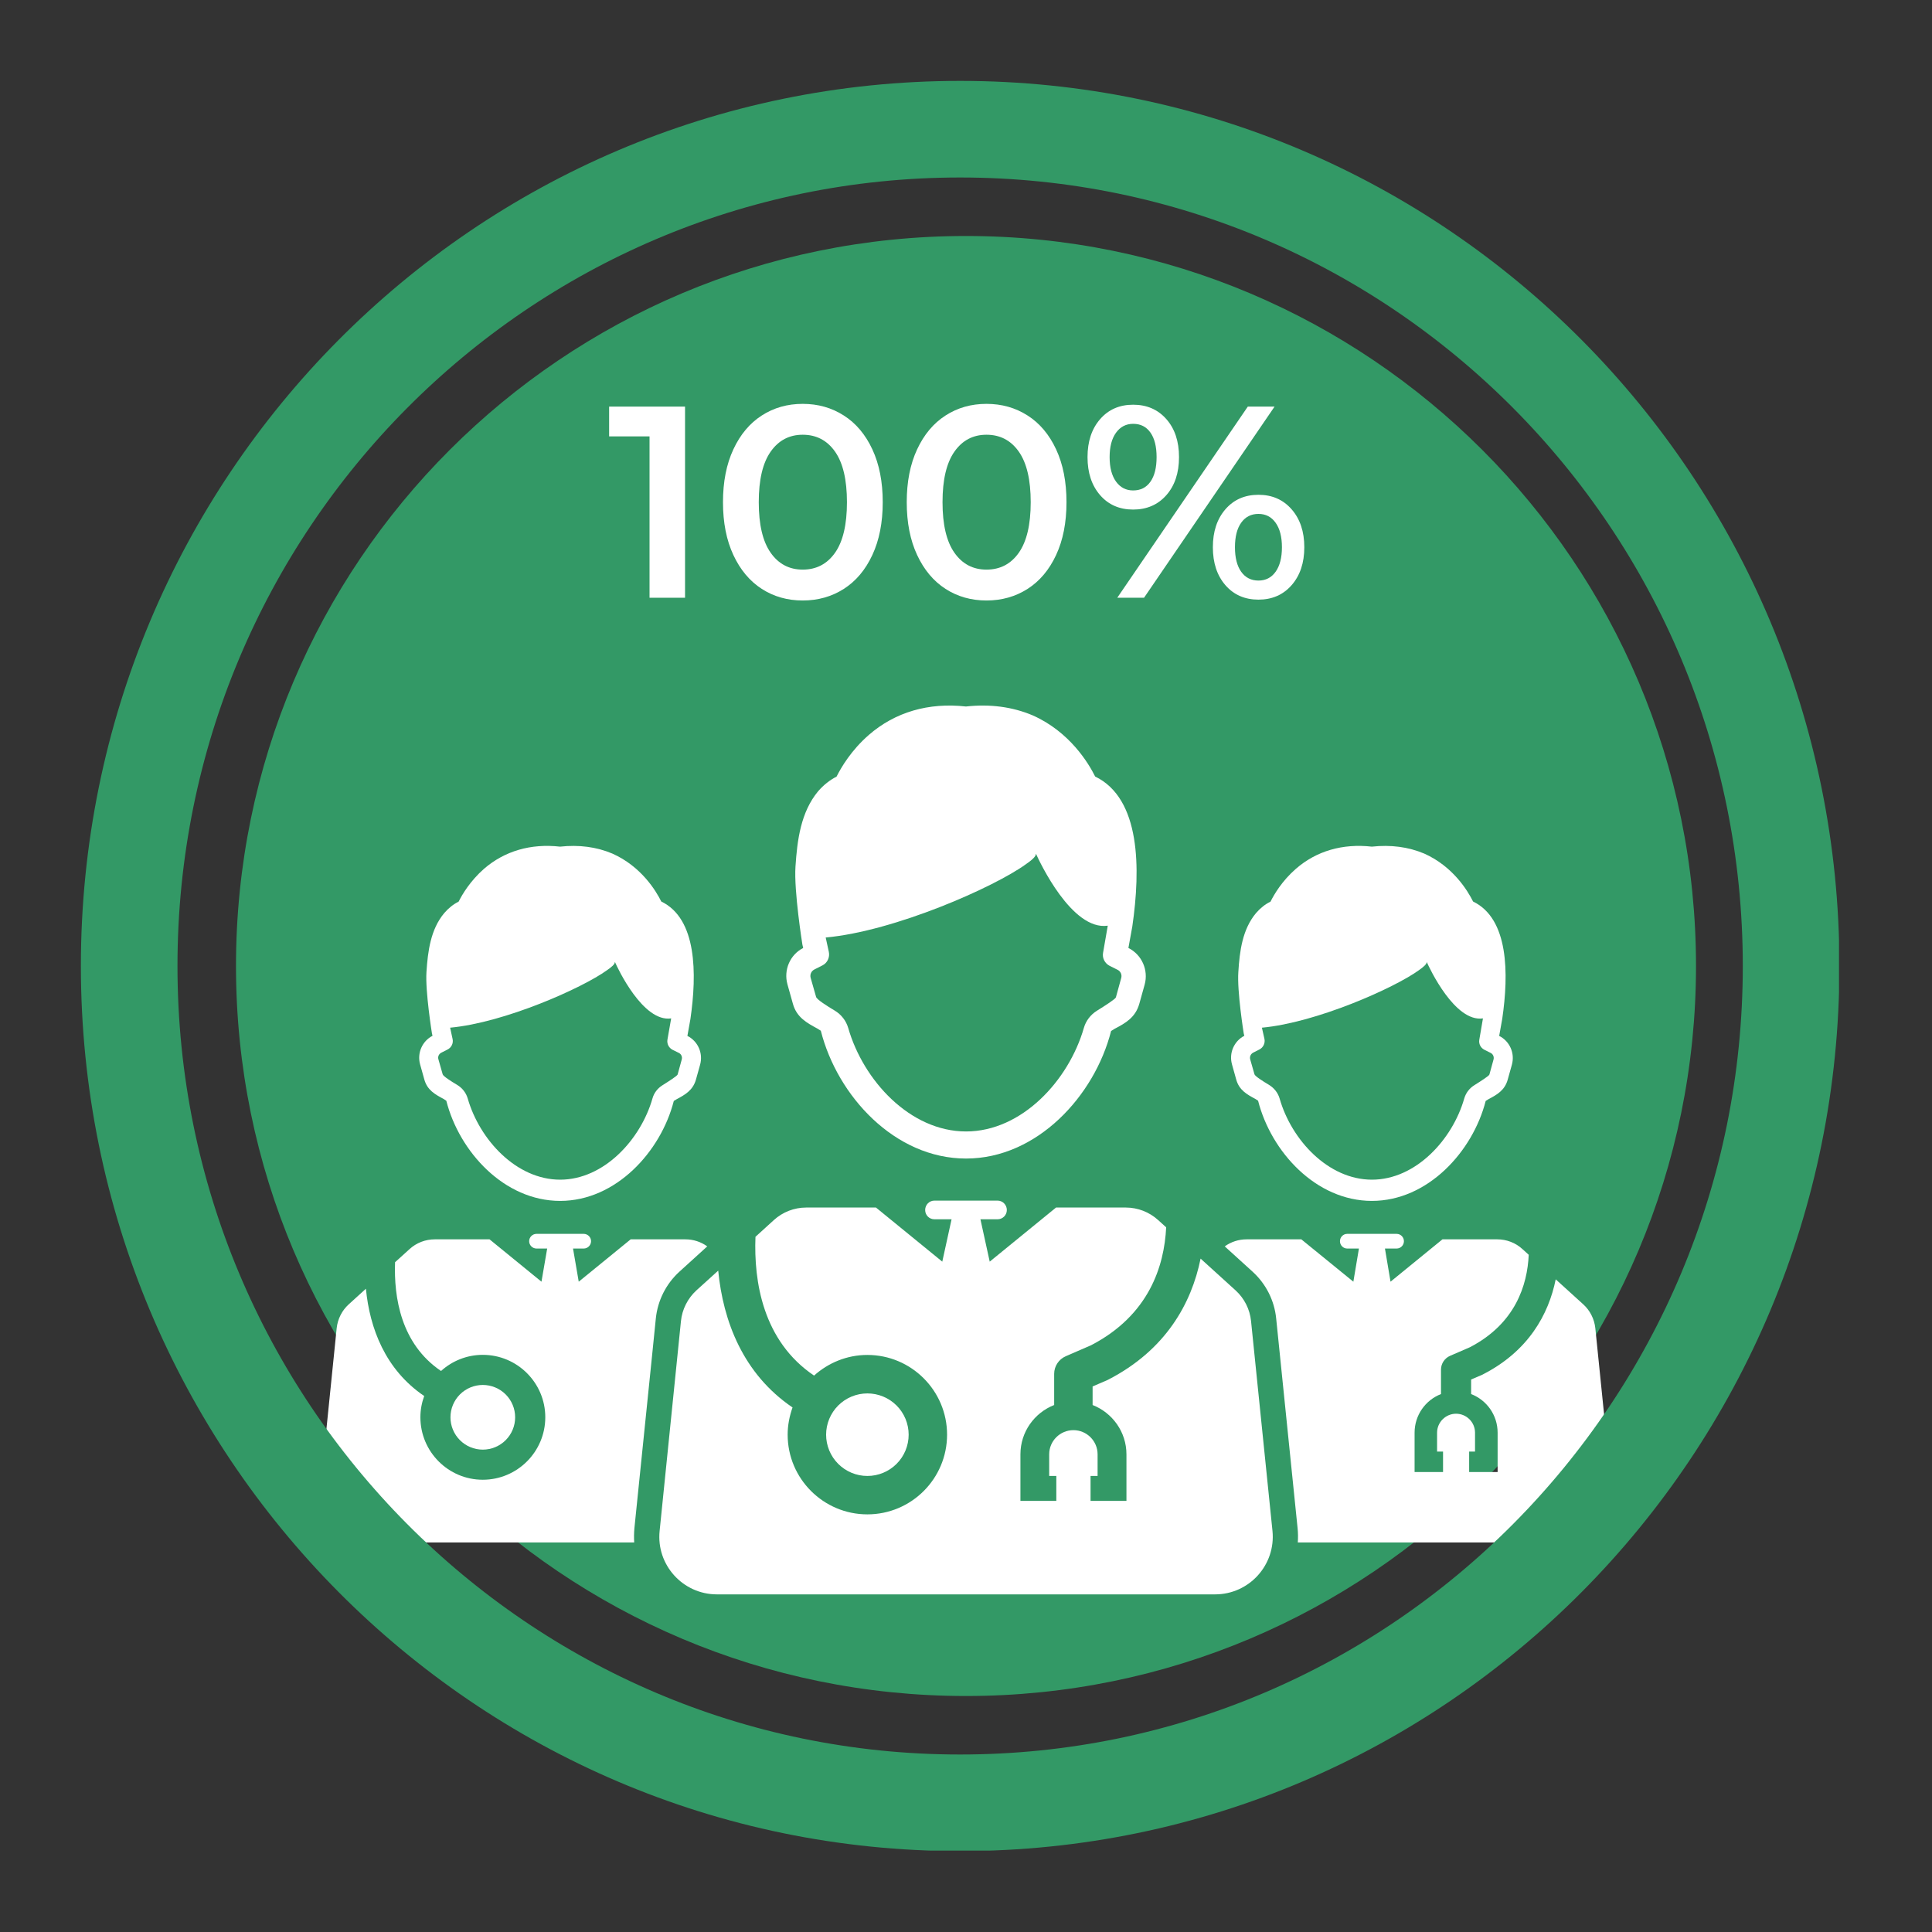 <svg xmlns="http://www.w3.org/2000/svg" xmlns:xlink="http://www.w3.org/1999/xlink" width="1000" zoomAndPan="magnify" viewBox="0 0 750 750" height="1000" preserveAspectRatio="xMidYMid meet" version="1.0"><rect x="0" y="0" width="750" height="750" fill="#333333" stroke="none"/><defs><g/><clipPath id="fc6b818557"><path d="M 91.613 91.613 L 658.387 91.613 L 658.387 658.387 L 91.613 658.387 Z M 91.613 91.613 " clip-rule="nonzero"/></clipPath><clipPath id="b0707775fa"><path d="M 375 91.613 C 218.492 91.613 91.613 218.492 91.613 375 C 91.613 531.508 218.492 658.387 375 658.387 C 531.508 658.387 658.387 531.508 658.387 375 C 658.387 218.492 531.508 91.613 375 91.613 Z M 375 91.613 " clip-rule="nonzero"/></clipPath><clipPath id="42336edb8f"><path d="M 255 466 L 495 466 L 495 618.902 L 255 618.902 Z M 255 466 " clip-rule="nonzero"/></clipPath><clipPath id="809d418ac2"><path d="M 31.398 31.402 L 713.898 31.402 L 713.898 718.398 L 31.398 718.398 Z M 31.398 31.402 " clip-rule="nonzero"/></clipPath><clipPath id="a7a98e02b1"><path d="M 372.727 31.402 C 184.215 31.402 31.398 185.234 31.398 375 C 31.398 564.762 184.215 718.598 372.727 718.598 C 561.234 718.598 714.051 564.762 714.051 375 C 714.051 185.234 561.234 31.402 372.727 31.402 Z M 372.727 31.402 " clip-rule="nonzero"/></clipPath></defs><g clip-path="url(#fc6b818557)"><g clip-path="url(#b0707775fa)"><path fill="#339966" d="M 91.613 91.613 L 658.387 91.613 L 658.387 658.387 L 91.613 658.387 Z M 91.613 91.613 " fill-opacity="1" fill-rule="nonzero"/></g></g><path fill="#ffffff" d="M 352.738 556.941 C 352.738 557.465 352.711 557.988 352.66 558.512 C 352.609 559.035 352.531 559.555 352.43 560.066 C 352.328 560.582 352.199 561.09 352.047 561.594 C 351.895 562.094 351.719 562.59 351.52 563.074 C 351.316 563.559 351.094 564.031 350.848 564.492 C 350.598 564.957 350.328 565.406 350.039 565.844 C 349.746 566.277 349.434 566.699 349.102 567.105 C 348.77 567.512 348.418 567.898 348.047 568.27 C 347.676 568.641 347.285 568.992 346.879 569.324 C 346.477 569.66 346.055 569.973 345.617 570.262 C 345.18 570.555 344.73 570.824 344.27 571.07 C 343.805 571.316 343.332 571.543 342.848 571.742 C 342.363 571.945 341.871 572.121 341.367 572.273 C 340.867 572.426 340.355 572.551 339.844 572.656 C 339.328 572.758 338.809 572.832 338.289 572.887 C 337.766 572.938 337.242 572.961 336.719 572.961 C 336.191 572.961 335.668 572.938 335.148 572.887 C 334.625 572.832 334.105 572.758 333.594 572.656 C 333.078 572.551 332.57 572.426 332.066 572.273 C 331.566 572.121 331.07 571.945 330.586 571.742 C 330.102 571.543 329.629 571.316 329.164 571.07 C 328.703 570.824 328.254 570.555 327.816 570.262 C 327.379 569.973 326.961 569.66 326.555 569.324 C 326.148 568.992 325.762 568.641 325.391 568.27 C 325.02 567.898 324.668 567.512 324.332 567.105 C 324 566.699 323.688 566.277 323.398 565.844 C 323.105 565.406 322.836 564.957 322.59 564.492 C 322.34 564.031 322.117 563.559 321.918 563.074 C 321.715 562.59 321.539 562.094 321.387 561.594 C 321.234 561.09 321.105 560.582 321.004 560.066 C 320.902 559.555 320.824 559.035 320.773 558.512 C 320.723 557.988 320.695 557.465 320.695 556.941 C 320.695 556.418 320.723 555.895 320.773 555.371 C 320.824 554.852 320.902 554.332 321.004 553.816 C 321.105 553.301 321.234 552.793 321.387 552.293 C 321.539 551.789 321.715 551.297 321.918 550.812 C 322.117 550.328 322.34 549.852 322.59 549.391 C 322.836 548.926 323.105 548.477 323.398 548.043 C 323.688 547.605 324 547.184 324.332 546.777 C 324.668 546.375 325.02 545.984 325.391 545.613 C 325.762 545.242 326.148 544.891 326.555 544.559 C 326.961 544.227 327.379 543.914 327.816 543.621 C 328.254 543.332 328.703 543.062 329.164 542.812 C 329.629 542.566 330.102 542.344 330.586 542.141 C 331.07 541.941 331.566 541.766 332.066 541.613 C 332.57 541.461 333.078 541.332 333.594 541.23 C 334.105 541.129 334.625 541.051 335.148 541 C 335.668 540.949 336.191 540.922 336.719 540.922 C 337.242 540.922 337.766 540.949 338.289 541 C 338.809 541.051 339.328 541.129 339.844 541.23 C 340.355 541.332 340.867 541.461 341.367 541.613 C 341.871 541.766 342.363 541.941 342.848 542.141 C 343.332 542.344 343.805 542.566 344.27 542.812 C 344.73 543.062 345.18 543.332 345.617 543.621 C 346.055 543.914 346.477 544.227 346.879 544.559 C 347.285 544.891 347.676 545.242 348.047 545.613 C 348.418 545.984 348.77 546.375 349.102 546.777 C 349.434 547.184 349.746 547.605 350.039 548.043 C 350.328 548.477 350.598 548.926 350.848 549.391 C 351.094 549.852 351.316 550.328 351.52 550.812 C 351.719 551.297 351.895 551.789 352.047 552.293 C 352.199 552.793 352.328 553.301 352.43 553.816 C 352.531 554.332 352.609 554.852 352.66 555.371 C 352.711 555.895 352.738 556.418 352.738 556.941 Z M 352.738 556.941 " fill-opacity="1" fill-rule="nonzero"/><path fill="#ffffff" d="M 438.047 368.004 L 439.562 359.648 C 442.828 337.172 442.793 309.988 425.137 301.445 C 422.516 296.168 415.227 284.094 400.914 277.715 C 393.016 274.375 384.32 273.234 374.98 274.262 C 360.438 272.629 347.453 276.461 337.316 285.27 C 330.484 291.195 326.535 297.914 324.75 301.484 C 322.129 302.812 319.738 304.711 317.613 307.141 C 310.852 315.266 309.484 326.125 308.805 336.375 C 308.156 345.906 311.5 366.75 311.5 366.75 L 311.801 368.004 C 306.676 370.621 304.133 376.547 305.688 382.125 L 307.777 389.57 C 309.219 394.922 313.168 397.047 317.309 399.289 L 318.637 400.125 C 325.055 425.449 347.34 449.746 375.02 449.746 C 402.582 449.746 424.91 425.449 431.324 400.238 L 432.652 399.402 C 436.867 397.199 440.742 395.035 442.262 389.719 L 444.348 382.242 C 445.906 376.621 443.285 370.621 438.047 368.004 Z M 435.234 379.734 L 433.188 387.176 C 432.996 387.82 429.008 390.402 425.742 392.418 C 423.352 393.934 421.566 396.25 420.77 398.984 C 414.922 419.375 396.699 439.23 375.02 439.23 C 353.301 439.23 335.113 419.449 329.266 399.023 C 328.434 396.215 326.57 393.82 324.027 392.301 C 320.914 390.441 317.156 388.051 316.812 387.023 L 314.688 379.582 C 314.348 378.254 314.953 376.926 316.207 376.316 L 319.281 374.762 C 321.18 373.812 322.207 371.609 321.75 369.52 L 320.535 363.941 C 347.453 361.473 385.992 344.348 398.18 335.539 C 400.609 333.871 402.168 332.465 402.129 331.516 C 402.129 331.477 402.203 331.477 402.203 331.516 C 403.496 334.363 416.062 361.395 430.035 359.348 L 428.211 369.863 C 427.832 371.914 428.859 373.926 430.719 374.914 L 433.832 376.469 C 435.008 377.039 435.652 378.406 435.234 379.734 Z M 435.234 379.734 " fill-opacity="1" fill-rule="nonzero"/><g clip-path="url(#42336edb8f)"><path fill="#ffffff" d="M 471.684 618.934 L 278.316 618.934 C 265.062 618.934 254.699 607.465 256.066 594.293 L 264.344 512.852 C 264.797 508.293 266.961 504.043 270.34 500.93 L 278.809 493.258 C 280.707 512.812 288.414 533.316 307.664 546.375 C 306.488 549.68 305.766 553.25 305.766 556.93 C 305.766 574.016 319.66 587.875 336.711 587.875 C 353.793 587.875 367.652 574.016 367.652 556.93 C 367.652 539.883 353.793 525.988 336.711 525.988 C 328.773 525.988 321.523 529.062 316.016 534 C 296.121 520.559 292.59 497.473 293.273 480.121 L 300.41 473.629 C 303.828 470.516 308.309 468.77 312.941 468.77 L 340.051 468.77 L 365.793 489.766 L 369.398 473.324 L 362.754 473.324 C 360.742 473.324 359.148 471.73 359.148 469.719 C 359.148 467.707 360.742 466.074 362.754 466.074 L 387.246 466.074 C 389.219 466.074 390.852 467.707 390.852 469.719 C 390.852 471.73 389.219 473.324 387.246 473.324 L 380.602 473.324 L 384.207 489.766 L 409.949 468.77 L 437.059 468.77 C 441.691 468.77 446.172 470.516 449.59 473.629 L 452.703 476.438 C 451.98 491.512 446.02 510.574 423.543 522.23 L 413.746 526.48 C 411.012 527.656 409.227 530.355 409.227 533.316 L 409.227 545.426 C 401.559 548.426 396.129 555.867 396.129 564.562 L 396.129 582.637 L 410.062 582.637 L 410.062 572.953 L 407.293 572.953 L 407.293 564.562 C 407.293 559.398 411.508 555.184 416.707 555.184 C 421.871 555.184 426.086 559.398 426.086 564.562 L 426.086 572.953 L 423.352 572.953 L 423.352 582.637 L 437.285 582.637 L 437.285 564.562 C 437.285 555.867 431.82 548.426 424.148 545.426 L 424.148 538.215 L 429.73 535.82 C 429.883 535.746 430.035 535.668 430.188 535.594 C 452.473 524.129 462.535 506.055 466.066 488.59 L 479.66 500.93 C 483.074 504.043 485.203 508.293 485.656 512.852 L 493.973 594.293 C 495.301 607.465 484.973 618.934 471.684 618.934 Z M 471.684 618.934 " fill-opacity="1" fill-rule="nonzero"/></g><path fill="#ffffff" d="M 581.98 402.137 L 583.16 395.566 C 585.742 377.988 585.703 356.648 571.844 349.969 C 569.793 345.828 564.098 336.375 552.898 331.363 C 546.672 328.742 539.875 327.871 532.547 328.668 C 521.156 327.379 510.98 330.375 503.047 337.285 C 497.691 341.957 494.617 347.195 493.215 350.008 C 491.125 351.031 489.266 352.512 487.594 354.449 C 482.277 360.789 481.215 369.293 480.723 377.344 C 480.191 384.785 482.809 401.148 482.809 401.148 L 483.039 402.098 C 479.012 404.188 477.039 408.82 478.254 413.184 L 479.887 419.031 C 481.023 423.207 484.102 424.879 487.367 426.625 L 488.391 427.309 C 493.441 447.129 510.867 466.188 532.586 466.188 C 554.191 466.188 571.691 447.129 576.742 427.383 L 577.77 426.738 C 581.07 424.992 584.109 423.32 585.285 419.145 L 586.918 413.297 C 588.133 408.855 586.082 404.188 581.98 402.137 Z M 579.781 411.324 L 578.184 417.133 C 578.035 417.664 574.883 419.676 572.34 421.273 C 570.441 422.449 569.074 424.234 568.426 426.398 C 563.871 442.383 549.594 457.949 532.586 457.949 C 515.578 457.949 501.301 442.457 496.742 426.434 C 496.098 424.234 494.617 422.371 492.645 421.156 C 490.215 419.715 487.254 417.816 486.988 417.059 L 485.316 411.211 C 485.051 410.184 485.543 409.121 486.492 408.629 L 488.883 407.414 C 490.402 406.652 491.199 404.945 490.859 403.312 L 489.871 398.945 C 510.98 397.012 541.203 383.57 550.773 376.66 C 552.633 375.367 553.848 374.266 553.848 373.508 L 553.887 373.508 C 554.91 375.785 564.746 396.934 575.68 395.34 L 574.273 403.578 C 573.973 405.211 574.77 406.77 576.25 407.527 L 578.68 408.742 C 579.59 409.199 580.082 410.262 579.781 411.324 Z M 579.781 411.324 " fill-opacity="1" fill-rule="nonzero"/><path fill="#ffffff" d="M 625.797 579.445 C 626.859 589.812 618.734 598.773 608.371 598.773 L 503.805 598.773 C 503.922 596.949 503.922 595.129 503.73 593.305 L 495.414 511.863 C 494.73 504.879 491.465 498.422 486.266 493.676 L 475.445 483.844 C 477.91 482.059 480.875 481.109 483.949 481.109 L 505.172 481.109 L 525.371 497.551 L 527.535 484.68 L 522.98 484.68 C 521.422 484.68 520.172 483.387 520.172 481.832 C 520.172 480.273 521.422 478.984 522.98 478.984 L 542.152 478.984 C 543.75 478.984 545 480.273 545 481.832 C 545 483.387 543.75 484.68 542.152 484.68 L 537.637 484.68 L 539.801 497.551 L 559.961 481.109 L 581.223 481.109 C 584.828 481.109 588.359 482.438 591.02 484.906 L 593.449 487.109 C 592.918 498.918 588.246 513.836 570.629 522.988 L 562.922 526.328 C 560.797 527.242 559.391 529.367 559.391 531.684 L 559.391 541.176 C 553.391 543.492 549.141 549.336 549.141 556.172 L 549.141 571.434 L 560.188 571.434 L 560.188 563.5 L 557.871 563.5 L 557.871 556.172 C 557.871 552.109 561.215 548.805 565.238 548.805 C 569.301 548.805 572.605 552.109 572.605 556.172 L 572.605 563.5 L 570.324 563.5 L 570.324 571.434 L 581.375 571.434 L 581.375 556.172 C 581.375 549.336 577.121 543.492 571.086 541.176 L 571.086 535.516 L 575.453 533.656 C 575.566 533.582 575.68 533.543 575.793 533.469 C 593.297 524.469 601.156 510.309 603.926 496.637 L 614.598 506.32 C 617.254 508.711 618.926 512.055 619.305 515.621 Z M 625.797 579.445 " fill-opacity="1" fill-rule="nonzero"/><path fill="#ffffff" d="M 266.848 402.137 L 268.023 395.566 C 270.57 377.988 270.57 356.648 256.711 349.969 C 254.66 345.828 248.965 336.375 237.727 331.363 C 231.539 328.742 224.703 327.871 217.414 328.668 C 206.023 327.379 195.848 330.375 187.875 337.285 C 182.559 341.957 179.445 347.195 178.043 350.008 C 175.992 351.031 174.129 352.512 172.461 354.449 C 167.145 360.789 166.082 369.293 165.551 377.344 C 165.055 384.785 167.676 401.148 167.676 401.148 L 167.902 402.098 C 163.879 404.188 161.867 408.82 163.082 413.184 L 164.715 419.031 C 165.852 423.207 168.965 424.879 172.23 426.625 L 173.258 427.309 C 178.309 447.129 195.734 466.188 217.453 466.188 C 239.055 466.188 256.52 447.129 261.57 427.383 L 262.633 426.738 C 265.898 424.992 268.938 423.32 270.152 419.145 L 271.785 413.297 C 273 408.855 270.949 404.188 266.848 402.137 Z M 264.645 411.324 L 263.051 417.133 C 262.863 417.664 259.75 419.676 257.203 421.273 C 255.305 422.449 253.902 424.234 253.293 426.398 C 248.738 442.383 234.422 457.949 217.453 457.949 C 200.441 457.949 186.168 442.457 181.57 426.434 C 180.926 424.234 179.484 422.371 177.473 421.156 C 175.043 419.715 172.082 417.816 171.852 417.059 L 170.184 411.211 C 169.879 410.184 170.371 409.121 171.359 408.629 L 173.75 407.414 C 175.27 406.652 176.066 404.945 175.688 403.312 L 174.738 398.945 C 195.848 397.012 226.031 383.57 235.602 376.66 C 237.5 375.367 238.715 374.266 238.676 373.508 C 238.676 373.469 238.75 373.469 238.75 373.508 C 239.738 375.785 249.609 396.934 260.547 395.34 L 259.102 403.578 C 258.836 405.211 259.633 406.77 261.078 407.527 L 263.547 408.742 C 264.457 409.199 264.949 410.262 264.645 411.324 Z M 264.645 411.324 " fill-opacity="1" fill-rule="nonzero"/><path fill="#ffffff" d="M 199.977 550.191 C 199.977 551.016 199.898 551.832 199.738 552.641 C 199.578 553.449 199.34 554.234 199.023 554.996 C 198.707 555.758 198.32 556.48 197.863 557.168 C 197.406 557.852 196.883 558.484 196.301 559.07 C 195.719 559.652 195.086 560.172 194.398 560.629 C 193.715 561.09 192.988 561.477 192.227 561.789 C 191.465 562.105 190.68 562.344 189.875 562.504 C 189.066 562.664 188.25 562.746 187.422 562.746 C 186.598 562.746 185.781 562.664 184.973 562.504 C 184.164 562.344 183.383 562.105 182.621 561.789 C 181.859 561.477 181.133 561.09 180.449 560.629 C 179.762 560.172 179.129 559.652 178.547 559.07 C 177.965 558.484 177.441 557.852 176.984 557.168 C 176.527 556.48 176.141 555.758 175.824 554.996 C 175.508 554.234 175.27 553.449 175.109 552.641 C 174.949 551.832 174.871 551.016 174.871 550.191 C 174.871 549.367 174.949 548.551 175.109 547.742 C 175.27 546.934 175.508 546.148 175.824 545.387 C 176.141 544.625 176.527 543.902 176.984 543.215 C 177.441 542.531 177.965 541.898 178.547 541.312 C 179.129 540.73 179.762 540.211 180.449 539.754 C 181.133 539.293 181.859 538.906 182.621 538.594 C 183.383 538.277 184.164 538.039 184.973 537.879 C 185.781 537.719 186.598 537.637 187.422 537.637 C 188.25 537.637 189.066 537.719 189.875 537.879 C 190.68 538.039 191.465 538.277 192.227 538.594 C 192.988 538.906 193.715 539.293 194.398 539.754 C 195.086 540.211 195.719 540.73 196.301 541.312 C 196.883 541.898 197.406 542.531 197.863 543.215 C 198.32 543.902 198.707 544.625 199.023 545.387 C 199.34 546.148 199.578 546.934 199.738 547.742 C 199.898 548.551 199.977 549.367 199.977 550.191 Z M 199.977 550.191 " fill-opacity="1" fill-rule="nonzero"/><path fill="#ffffff" d="M 266.051 481.109 L 244.828 481.109 L 224.664 497.551 L 222.449 484.68 L 226.602 484.68 C 228.16 484.68 229.449 483.387 229.449 481.832 C 229.449 480.273 228.16 478.984 226.602 478.984 L 208.266 478.984 C 206.707 478.984 205.418 480.273 205.418 481.832 C 205.418 483.387 206.707 484.68 208.266 484.68 L 212.414 484.68 L 210.199 497.551 L 190.039 481.109 L 168.816 481.109 C 165.172 481.109 161.676 482.438 158.98 484.906 L 153.363 489.992 C 152.867 503.586 155.602 521.66 171.207 532.215 C 175.496 528.34 181.191 525.949 187.418 525.949 C 200.785 525.949 211.68 536.809 211.68 550.172 C 211.68 563.574 200.785 574.434 187.418 574.434 C 174.055 574.434 163.195 563.574 163.195 550.172 C 163.195 547.289 163.727 544.516 164.676 541.934 C 149.566 531.684 143.527 515.621 142.047 500.281 L 135.402 506.32 C 132.746 508.711 131.074 512.055 130.695 515.621 L 124.203 579.445 C 123.141 589.812 131.266 598.773 141.668 598.773 L 246.195 598.773 C 246.078 596.949 246.117 595.129 246.27 593.305 L 253.371 523.898 L 254.586 511.863 C 255.305 504.879 258.535 498.422 263.734 493.676 L 274.555 483.844 C 272.086 482.059 269.125 481.109 266.051 481.109 Z M 266.051 481.109 " fill-opacity="1" fill-rule="nonzero"/><g clip-path="url(#809d418ac2)"><g clip-path="url(#a7a98e02b1)"><path stroke-linecap="butt" transform="matrix(0.75, 0, 0, 0.75, 31.399, 31.401)" fill="none" stroke-linejoin="miter" d="M 455.103 0.001 C 203.754 0.001 -0.001 205.111 -0.001 458.131 C -0.001 711.147 203.754 916.262 455.103 916.262 C 706.447 916.262 910.202 711.147 910.202 458.131 C 910.202 205.111 706.447 0.001 455.103 0.001 Z M 455.103 0.001 " stroke="#339966" stroke-width="100" stroke-opacity="1" stroke-miterlimit="4"/></g></g><g fill="#ffffff" fill-opacity="1"><g transform="translate(235.619, 232.045)"><g><path d="M 30.312 -74.203 L 30.312 0 L 16.531 0 L 16.531 -62.641 L 0.844 -62.641 L 0.844 -74.203 Z M 30.312 -74.203 "/></g></g></g><g fill="#ffffff" fill-opacity="1"><g transform="translate(276.004, 232.045)"><g><path d="M 35.609 1.062 C 29.68 1.062 24.383 -0.438 19.719 -3.438 C 15.051 -6.445 11.375 -10.832 8.688 -16.594 C 6 -22.352 4.656 -29.188 4.656 -37.094 C 4.656 -45.008 6 -51.848 8.688 -57.609 C 11.375 -63.367 15.051 -67.75 19.719 -70.75 C 24.383 -73.758 29.68 -75.266 35.609 -75.266 C 41.547 -75.266 46.863 -73.758 51.562 -70.75 C 56.27 -67.75 59.961 -63.367 62.641 -57.609 C 65.328 -51.848 66.672 -45.008 66.672 -37.094 C 66.672 -29.188 65.328 -22.352 62.641 -16.594 C 59.961 -10.832 56.27 -6.445 51.562 -3.438 C 46.863 -0.438 41.547 1.062 35.609 1.062 Z M 35.609 -10.922 C 40.91 -10.922 45.098 -13.109 48.172 -17.484 C 51.242 -21.867 52.781 -28.406 52.781 -37.094 C 52.781 -45.789 51.242 -52.328 48.172 -56.703 C 45.098 -61.086 40.91 -63.281 35.609 -63.281 C 30.379 -63.281 26.227 -61.086 23.156 -56.703 C 20.082 -52.328 18.547 -45.789 18.547 -37.094 C 18.547 -28.406 20.082 -21.867 23.156 -17.484 C 26.227 -13.109 30.379 -10.922 35.609 -10.922 Z M 35.609 -10.922 "/></g></g></g><g fill="#ffffff" fill-opacity="1"><g transform="translate(347.339, 232.045)"><g><path d="M 35.609 1.062 C 29.68 1.062 24.383 -0.438 19.719 -3.438 C 15.051 -6.445 11.375 -10.832 8.688 -16.594 C 6 -22.352 4.656 -29.188 4.656 -37.094 C 4.656 -45.008 6 -51.848 8.688 -57.609 C 11.375 -63.367 15.051 -67.75 19.719 -70.75 C 24.383 -73.758 29.68 -75.266 35.609 -75.266 C 41.547 -75.266 46.863 -73.758 51.562 -70.75 C 56.27 -67.75 59.961 -63.367 62.641 -57.609 C 65.328 -51.848 66.672 -45.008 66.672 -37.094 C 66.672 -29.188 65.328 -22.352 62.641 -16.594 C 59.961 -10.832 56.27 -6.445 51.562 -3.438 C 46.863 -0.438 41.547 1.062 35.609 1.062 Z M 35.609 -10.922 C 40.91 -10.922 45.098 -13.109 48.172 -17.484 C 51.242 -21.867 52.781 -28.406 52.781 -37.094 C 52.781 -45.789 51.242 -52.328 48.172 -56.703 C 45.098 -61.086 40.91 -63.281 35.609 -63.281 C 30.379 -63.281 26.227 -61.086 23.156 -56.703 C 20.082 -52.328 18.547 -45.789 18.547 -37.094 C 18.547 -28.406 20.082 -21.867 23.156 -17.484 C 26.227 -13.109 30.379 -10.922 35.609 -10.922 Z M 35.609 -10.922 "/></g></g></g><g fill="#ffffff" fill-opacity="1"><g transform="translate(418.675, 232.045)"><g><path d="M 21.203 -34.234 C 15.898 -34.234 11.625 -36.102 8.375 -39.844 C 5.125 -43.594 3.5 -48.508 3.5 -54.594 C 3.5 -60.664 5.125 -65.57 8.375 -69.312 C 11.625 -73.062 15.898 -74.938 21.203 -74.938 C 26.504 -74.938 30.797 -73.082 34.078 -69.375 C 37.367 -65.664 39.016 -60.738 39.016 -54.594 C 39.016 -48.445 37.367 -43.516 34.078 -39.797 C 30.797 -36.086 26.504 -34.234 21.203 -34.234 Z M 65.719 -74.203 L 76.109 -74.203 L 25.438 0 L 15.047 0 Z M 21.203 -41.656 C 24.098 -41.656 26.336 -42.785 27.922 -45.047 C 29.516 -47.305 30.312 -50.488 30.312 -54.594 C 30.312 -58.688 29.516 -61.863 27.922 -64.125 C 26.336 -66.383 24.098 -67.516 21.203 -67.516 C 18.441 -67.516 16.227 -66.363 14.562 -64.062 C 12.906 -61.77 12.078 -58.613 12.078 -54.594 C 12.078 -50.562 12.906 -47.395 14.562 -45.094 C 16.227 -42.801 18.441 -41.656 21.203 -41.656 Z M 69.859 0.734 C 64.555 0.734 60.281 -1.133 57.031 -4.875 C 53.781 -8.625 52.156 -13.535 52.156 -19.609 C 52.156 -25.68 53.781 -30.594 57.031 -34.344 C 60.281 -38.094 64.555 -39.969 69.859 -39.969 C 75.148 -39.969 79.438 -38.094 82.719 -34.344 C 86.008 -30.594 87.656 -25.68 87.656 -19.609 C 87.656 -13.535 86.008 -8.625 82.719 -4.875 C 79.438 -1.133 75.148 0.734 69.859 0.734 Z M 69.859 -6.672 C 72.68 -6.672 74.906 -7.816 76.531 -10.109 C 78.156 -12.41 78.969 -15.578 78.969 -19.609 C 78.969 -23.641 78.156 -26.801 76.531 -29.094 C 74.906 -31.395 72.68 -32.547 69.859 -32.547 C 67.023 -32.547 64.797 -31.414 63.172 -29.156 C 61.547 -26.895 60.734 -23.711 60.734 -19.609 C 60.734 -15.516 61.547 -12.332 63.172 -10.062 C 64.797 -7.801 67.023 -6.672 69.859 -6.672 Z M 69.859 -6.672 "/></g></g></g></svg>